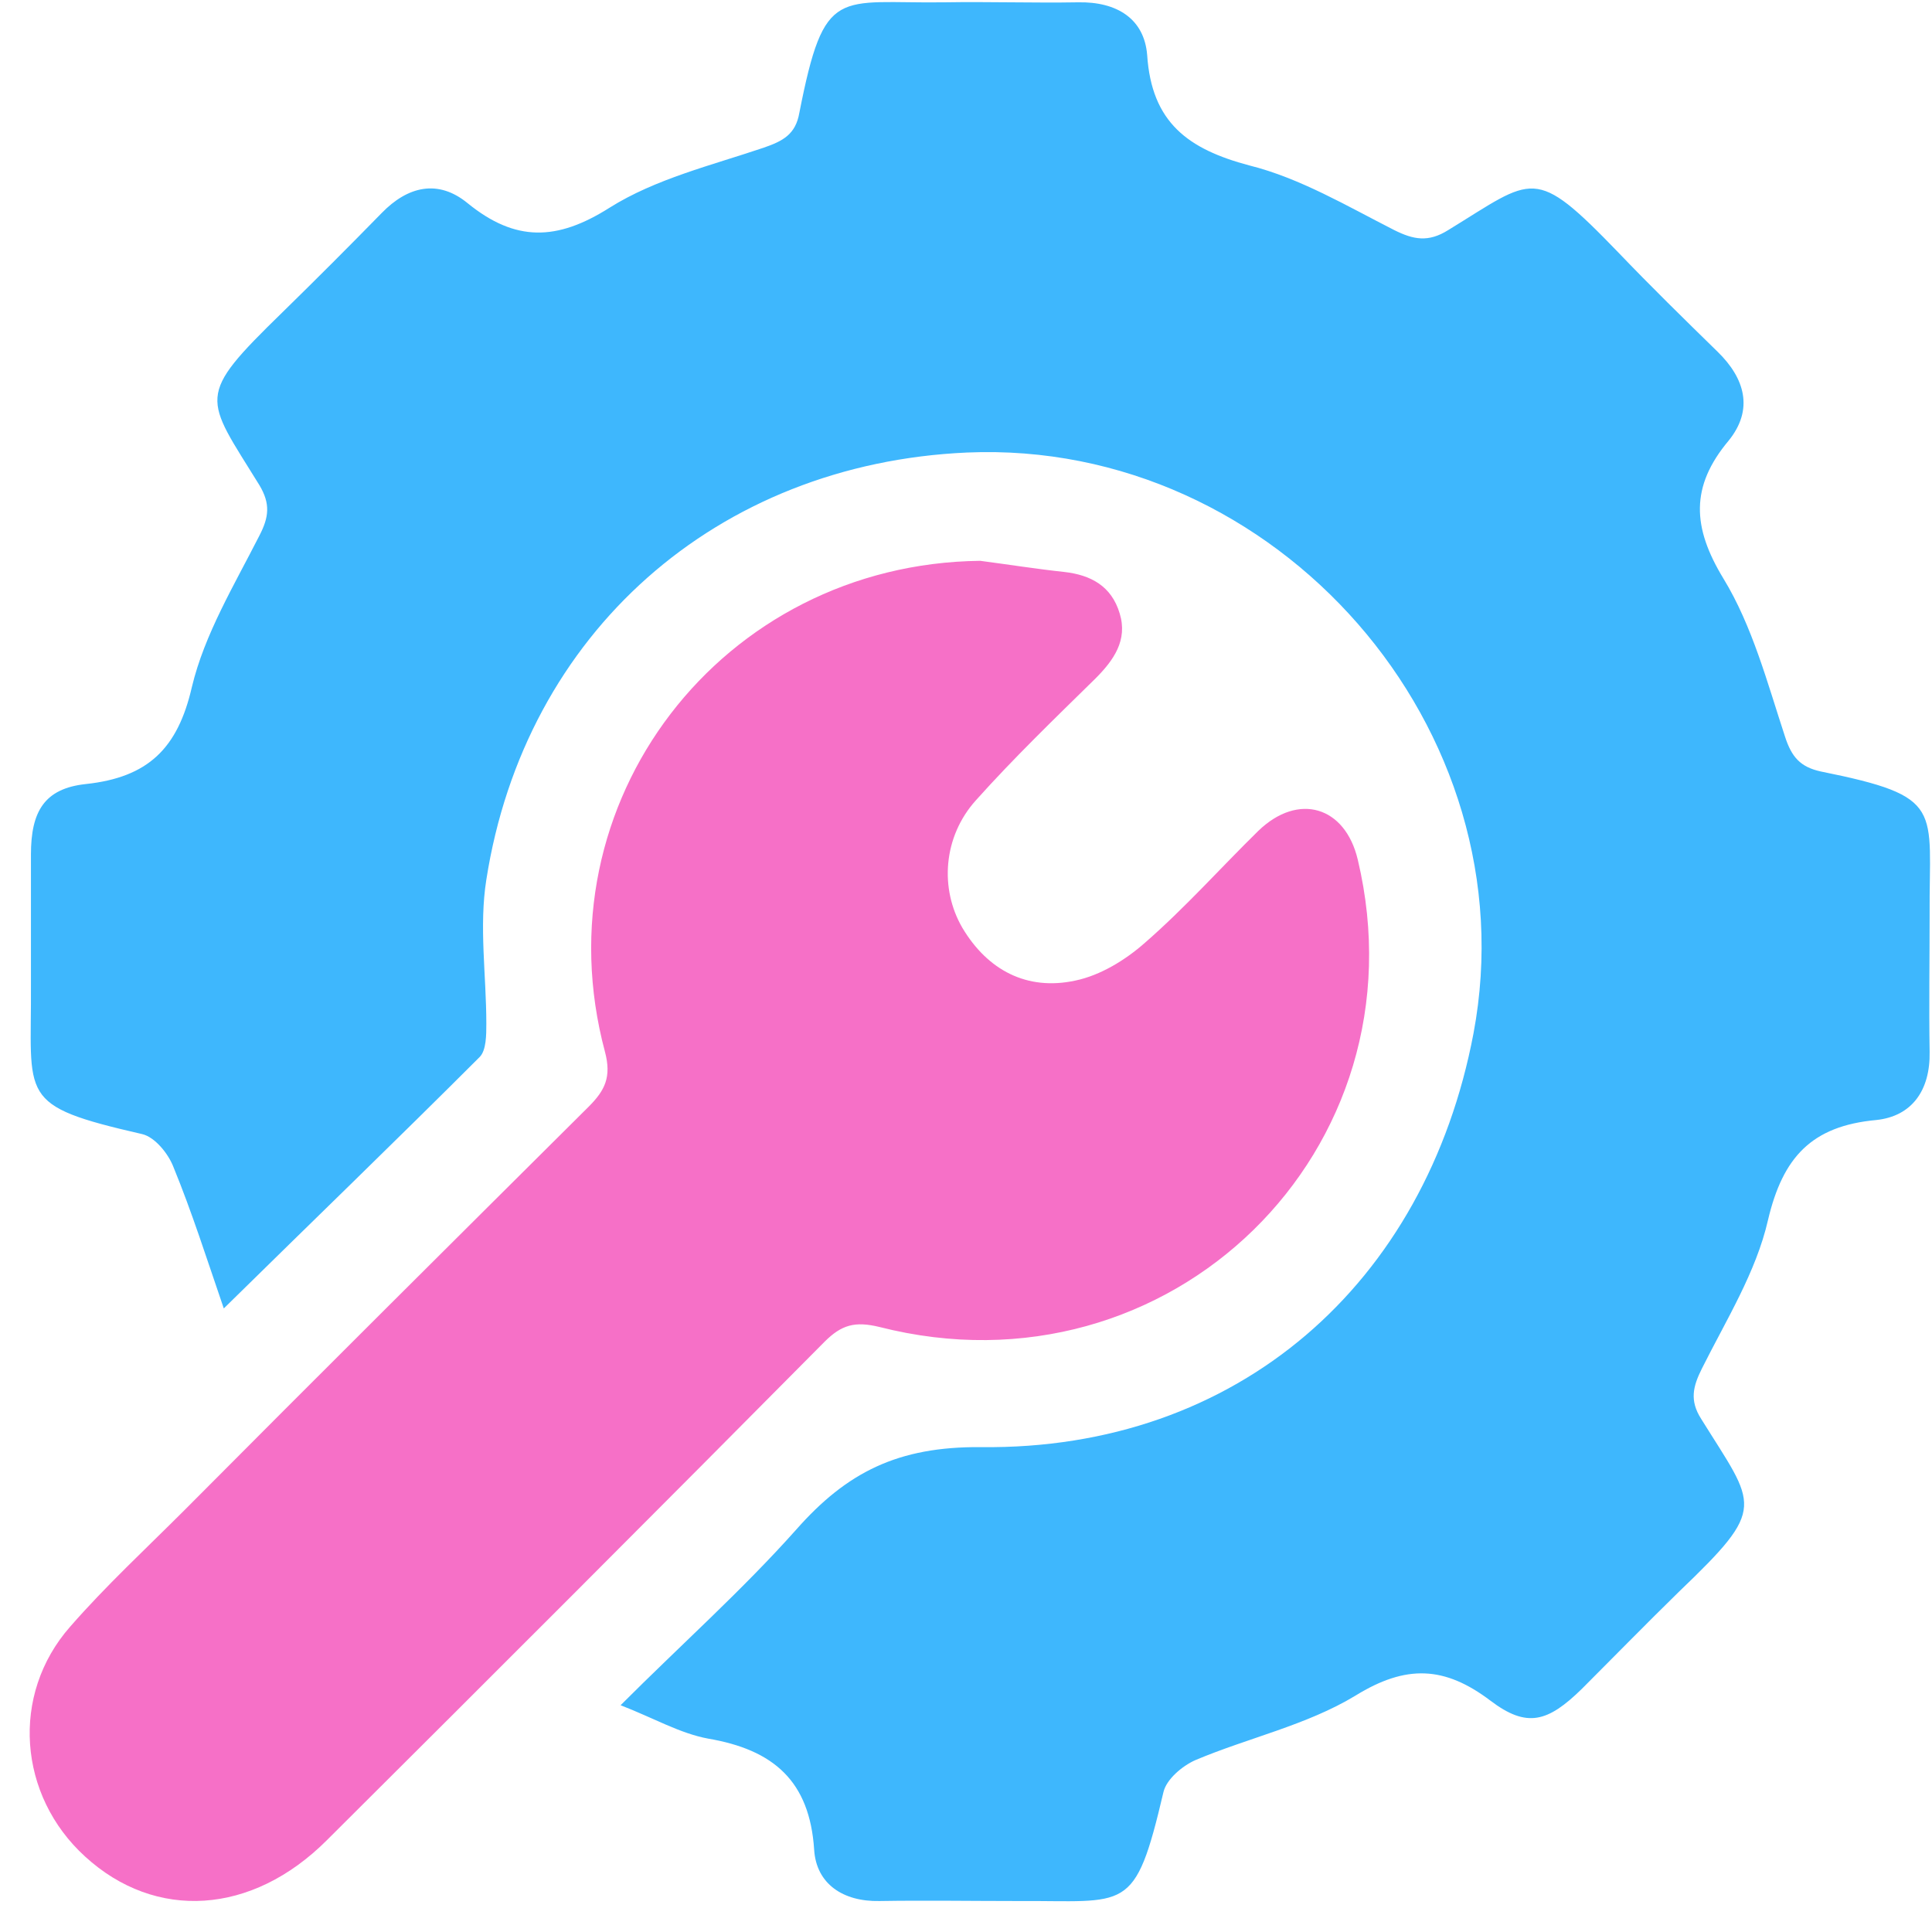 <svg width="61" height="61" viewBox="0 0 61 61" fill="none" xmlns="http://www.w3.org/2000/svg">
<path d="M7.066 41.312C6.527 39.742 6.059 38.267 5.473 36.839C5.309 36.417 4.888 35.902 4.49 35.808C0.509 34.895 1.001 34.684 0.977 31.078C0.977 29.72 0.977 28.338 0.977 26.98C0.977 25.622 1.399 24.896 2.71 24.755C4.677 24.545 5.614 23.631 6.059 21.688C6.457 20.025 7.393 18.48 8.19 16.911C8.494 16.325 8.541 15.904 8.19 15.318C6.457 12.508 6.152 12.555 8.916 9.862C9.969 8.832 11.023 7.778 12.053 6.724C12.873 5.881 13.833 5.647 14.77 6.42C16.269 7.637 17.58 7.614 19.243 6.56C20.695 5.647 22.451 5.225 24.113 4.663C24.722 4.453 25.12 4.242 25.238 3.563C26.034 -0.489 26.432 0.12 29.827 0.073C31.232 0.05 32.637 0.097 34.042 0.073C35.26 0.05 36.127 0.589 36.22 1.736C36.361 3.867 37.508 4.71 39.452 5.225C41.044 5.623 42.543 6.513 44.018 7.263C44.627 7.567 45.095 7.661 45.728 7.263C48.444 5.6 48.421 5.202 51.09 7.965C52.121 9.042 53.174 10.073 54.228 11.103C55.095 11.946 55.376 12.93 54.579 13.913C53.362 15.365 53.432 16.653 54.416 18.269C55.329 19.767 55.797 21.547 56.359 23.257C56.57 23.912 56.851 24.217 57.483 24.357C61.441 25.154 60.902 25.505 60.925 28.877C60.925 30.329 60.902 31.757 60.925 33.209C60.949 34.427 60.364 35.246 59.239 35.363C57.202 35.551 56.289 36.534 55.821 38.525C55.446 40.164 54.509 41.663 53.736 43.208C53.455 43.77 53.338 44.215 53.713 44.801C55.446 47.587 55.821 47.564 53.01 50.257C51.98 51.264 50.973 52.294 49.943 53.325C48.866 54.378 48.21 54.566 47.062 53.699C45.611 52.599 44.393 52.552 42.8 53.535C41.255 54.472 39.405 54.87 37.742 55.573C37.321 55.76 36.829 56.181 36.735 56.58C35.822 60.467 35.611 59.998 32.099 60.022C30.647 60.022 29.218 59.998 27.767 60.022C26.619 60.045 25.776 59.483 25.706 58.406C25.565 56.228 24.418 55.245 22.357 54.894C21.467 54.73 20.624 54.238 19.594 53.84C21.514 51.919 23.434 50.21 25.144 48.29C26.736 46.487 28.352 45.667 30.975 45.691C39.077 45.784 45.025 40.539 46.524 32.624C48.327 23.023 40.318 13.866 30.53 14.288C22.638 14.639 16.573 19.978 15.355 27.776C15.121 29.252 15.355 30.797 15.355 32.319C15.355 32.67 15.355 33.162 15.145 33.373C12.522 35.996 9.852 38.572 7.066 41.312Z" fill="#3EB7FD"/>
<path d="M30.95 17.707C31.84 17.824 32.73 17.965 33.596 18.058C34.44 18.152 35.095 18.503 35.353 19.37C35.61 20.213 35.166 20.845 34.58 21.43C33.292 22.695 32.004 23.936 30.81 25.271C29.779 26.418 29.662 28.058 30.388 29.299C31.184 30.633 32.426 31.289 33.948 30.961C34.744 30.797 35.54 30.306 36.149 29.767C37.414 28.666 38.538 27.402 39.732 26.231C40.996 25.013 42.472 25.458 42.87 27.144C45.048 36.3 36.945 44.239 27.766 41.897C26.993 41.71 26.571 41.827 26.033 42.365C20.811 47.634 15.565 52.88 10.32 58.102C7.955 60.467 4.91 60.654 2.686 58.617C0.578 56.697 0.32 53.512 2.217 51.358C3.341 50.07 4.606 48.899 5.824 47.681C10.062 43.419 14.324 39.181 18.586 34.942C19.101 34.427 19.312 34.005 19.101 33.209C16.994 25.341 22.778 17.801 30.95 17.707Z" fill="#F670C7"/>
</svg>
